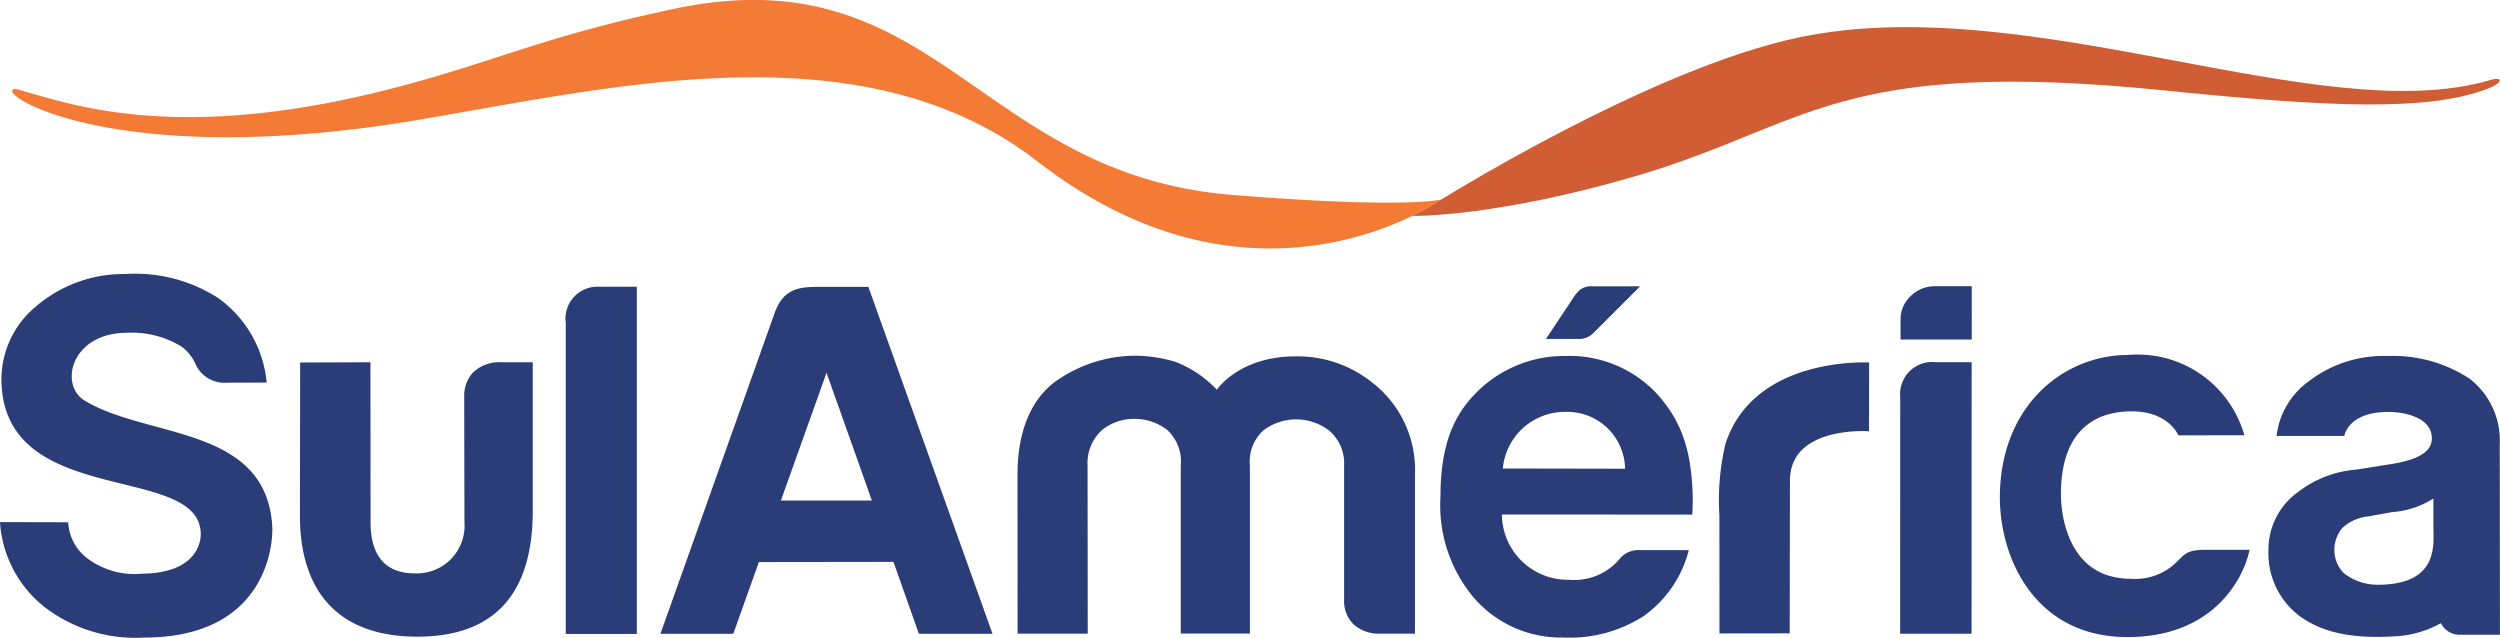 <?xml version="1.0" encoding="UTF-8"?> <svg xmlns="http://www.w3.org/2000/svg" width="175" height="44.629" viewBox="0 0 175 44.629"><g transform="translate(13669.835 9427.575)"><g transform="translate(-13668.986 -9427.574)"><path d="M316.443,774.109c16.141-3.351,36.563,6.524,48.366,2.986.763-.229.964.151-.183.6-4.129,1.628-11.172,1.31-22.454.16-23.313-2.375-25.046,2.454-37.479,6.053-9.745,2.823-15.39,2.714-15.39,2.714s1-.518,1.528-.839C290.871,785.763,305.861,776.306,316.443,774.109Z" transform="translate(-191.299 -771.506)" fill="#d15d35" fill-rule="evenodd"></path><path d="M106.862,776.1c-1.237.4,7.337,5.717,28.387,2.147,13.831-2.345,31.108-6.51,43.274,2.925,15.417,11.955,28.321,2.609,28.258,2.661,0,0-2.449.669-14.663-.325-17.913-1.456-20.674-16.951-39.143-13-8.384,1.8-11.566,3.289-17.583,5-16.476,4.683-24.329,1.716-28.324.6A.48.48,0,0,0,106.862,776.1Z" transform="translate(-106.745 -769.87)" fill="#f37b35" fill-rule="evenodd"></path></g><g transform="translate(-13669.835 -9408.397)"><path d="M357.932,836.1h-5l.005-16.576a2.245,2.245,0,0,1,2.516-2.428h2.484Z" transform="translate(-219.922 -810.918)" fill="#2b3d78" fill-rule="evenodd"></path><path d="M254.107,835.7h-4.839l0-10.773v-.969a3.009,3.009,0,0,0-.965-2.523,3.7,3.7,0,0,0-2.279-.761,3.564,3.564,0,0,0-2.246.761,3.112,3.112,0,0,0-1.033,2.523l.01,11.753-4.909,0-.006-11.156c0-3.136,1.026-5.26,2.593-6.453a9.729,9.729,0,0,1,5.415-1.848,9.879,9.879,0,0,1,3.063.433,7.918,7.918,0,0,1,2.883,1.946s1.543-2.335,5.5-2.335a8.332,8.332,0,0,1,5.334,1.8,7.722,7.722,0,0,1,3.034,6.473l0,11.138-2.444,0a2.648,2.648,0,0,1-1.849-.647,2.272,2.272,0,0,1-.668-1.695V823.96a3,3,0,0,0-1.077-2.491,3.794,3.794,0,0,0-4.558,0,2.94,2.94,0,0,0-.958,2.491V835.7Z" transform="translate(-166.614 -810.53)" fill="#2b3d78" fill-rule="evenodd"></path><path d="M306.912,829.879l3.458,0a8.108,8.108,0,0,1-3.185,4.632,9.6,9.6,0,0,1-5.62,1.484,8.061,8.061,0,0,1-6.2-2.735,10.052,10.052,0,0,1-2.379-7.116c0-3.047.652-5.261,2.191-6.953a8.672,8.672,0,0,1,6.567-2.905,8.362,8.362,0,0,1,6.384,2.636c1.809,2,2.465,4.119,2.52,7.411,0,.212-.03,1.029-.03,1.058l-13.333-.008a4.614,4.614,0,0,0,4.7,4.569,4.141,4.141,0,0,0,3.631-1.57,1.724,1.724,0,0,1,1.305-.506Zm-9.559-5.716h0l8.556.016a4.046,4.046,0,0,0-4.139-3.98A4.362,4.362,0,0,0,297.353,824.163Z" transform="translate(-192.154 -810.546)" fill="#2b3d78" fill-rule="evenodd"></path><path d="M329.347,836.094l-.006-8.256a17.262,17.262,0,0,1,.421-5c2-6.2,10.07-5.7,10.062-5.713l-.01,4.817s-5.533-.411-5.533,3.455l-.018,10.691Z" transform="translate(-208.984 -810.931)" fill="#2b3d78" fill-rule="evenodd"></path><path d="M105.165,822.96l4.774.011a3.38,3.38,0,0,0,1.5,2.641,5.5,5.5,0,0,0,3.7.957c3.647-.044,4.089-2.058,4.079-2.792-.063-4.965-13.562-1.766-13.945-10.479a6.627,6.627,0,0,1,2.391-5.419,9.443,9.443,0,0,1,6.27-2.285,10.752,10.752,0,0,1,6.508,1.683,8.213,8.213,0,0,1,3.392,5.918l-2.742.006a2.227,2.227,0,0,1-2.225-1.266,3.068,3.068,0,0,0-1-1.266,6.68,6.68,0,0,0-3.808-.961c-3.9,0-4.787,3.638-2.965,4.748,4.358,2.654,12.629,1.725,13.124,8.711.108,1.53-.522,7.876-8.971,7.876a10.435,10.435,0,0,1-6.851-2.051A8.229,8.229,0,0,1,105.165,822.96Z" transform="translate(-105.165 -805.591)" fill="#2b3d78" fill-rule="evenodd"></path><path d="M160.57,817.107v10.406c0,5.341-2.272,8.8-8.078,8.8-5.7,0-8.219-3.347-8.219-8.456l.015-10.735,4.92-.017.01,11.2c0,2.806,1.485,3.574,3.06,3.574a3.336,3.336,0,0,0,3.51-3.594l-.015-8.75a2.41,2.41,0,0,1,.623-1.723,2.7,2.7,0,0,1,2.02-.707Z" transform="translate(-123.278 -810.925)" fill="#2b3d78" fill-rule="evenodd"></path><path d="M178.938,809.794a2.236,2.236,0,0,1,2.374-2.538l2.6,0,0,24.3h-4.975Z" transform="translate(-139.334 -806.361)" fill="#2b3d78" fill-rule="evenodd"></path><path d="M202.174,807.273c-1.36,0-2.309.279-2.856,1.707-.228.644-8.039,22.579-8.039,22.579h5.1l1.793-5.023,9.42-.013,1.781,5.033h5.153l-8.69-24.283Zm-2.46,14.954h0l3.192-8.94,2.736,7.7.439,1.244Z" transform="translate(-145.05 -806.37)" fill="#2b3d78" fill-rule="evenodd"></path><path d="M417.154,822.369a5.459,5.459,0,0,0-2.1-4.484,9.758,9.758,0,0,0-5.728-1.6,8.609,8.609,0,0,0-5.622,1.83,5.476,5.476,0,0,0-2.176,3.768l4.735,0c.115-.506.714-1.681,3.086-1.681,1.1,0,3.049.363,3.049,1.857,0,.979-1.087,1.565-3.209,1.846l-2.048.328a7.68,7.68,0,0,0-4.117,1.58,4.957,4.957,0,0,0-2.065,4.088,5.494,5.494,0,0,0,2.23,4.627c1.3.91,3.179,1.643,6.935,1.358a7.3,7.3,0,0,0,2.908-.9,1.452,1.452,0,0,0,1.255.813h2.877l-.014-13.436Zm-8.579,9.928h0a3.787,3.787,0,0,1-2.325-.8,2.277,2.277,0,0,1-.675-1.565,2.377,2.377,0,0,1,.557-1.609,3.117,3.117,0,0,1,1.835-.811l1.66-.3a6.132,6.132,0,0,0,2.878-.951v1.9C412.506,829.467,412.941,832.3,408.574,832.3Z" transform="translate(-242.168 -810.544)" fill="#2b3d78" fill-rule="evenodd"></path><path d="M313.338,807.2l-3.314,3.309a1.4,1.4,0,0,1-1.052.374h-2.229l1.861-2.795a2.547,2.547,0,0,1,.562-.674,1.3,1.3,0,0,1,.845-.214Z" transform="translate(-198.528 -806.335)" fill="#2b3d78" fill-rule="evenodd"></path><path d="M357.969,810.921h-4.985l0-1.393a2.212,2.212,0,0,1,.712-1.652,2.377,2.377,0,0,1,1.707-.687h2.564Z" transform="translate(-219.945 -806.331)" fill="#2b3d78" fill-rule="evenodd"></path><path d="M380.453,829.786h2.961c-.373,1.874-2.419,6.111-8.542,6.111-6.5,0-8.937-5.547-8.937-9.767,0-6.355,4.389-9.982,9-9.982a7.762,7.762,0,0,1,8.114,5.621l-4.622.008s-.665-1.681-3.261-1.681c-2.039,0-4.958.847-4.958,5.821,0,1.313.442,5.9,4.9,5.9a4.111,4.111,0,0,0,2.823-.843C378.932,830.161,378.771,829.779,380.453,829.786Z" transform="translate(-225.944 -810.48)" fill="#2b3d78" fill-rule="evenodd"></path></g></g></svg> 